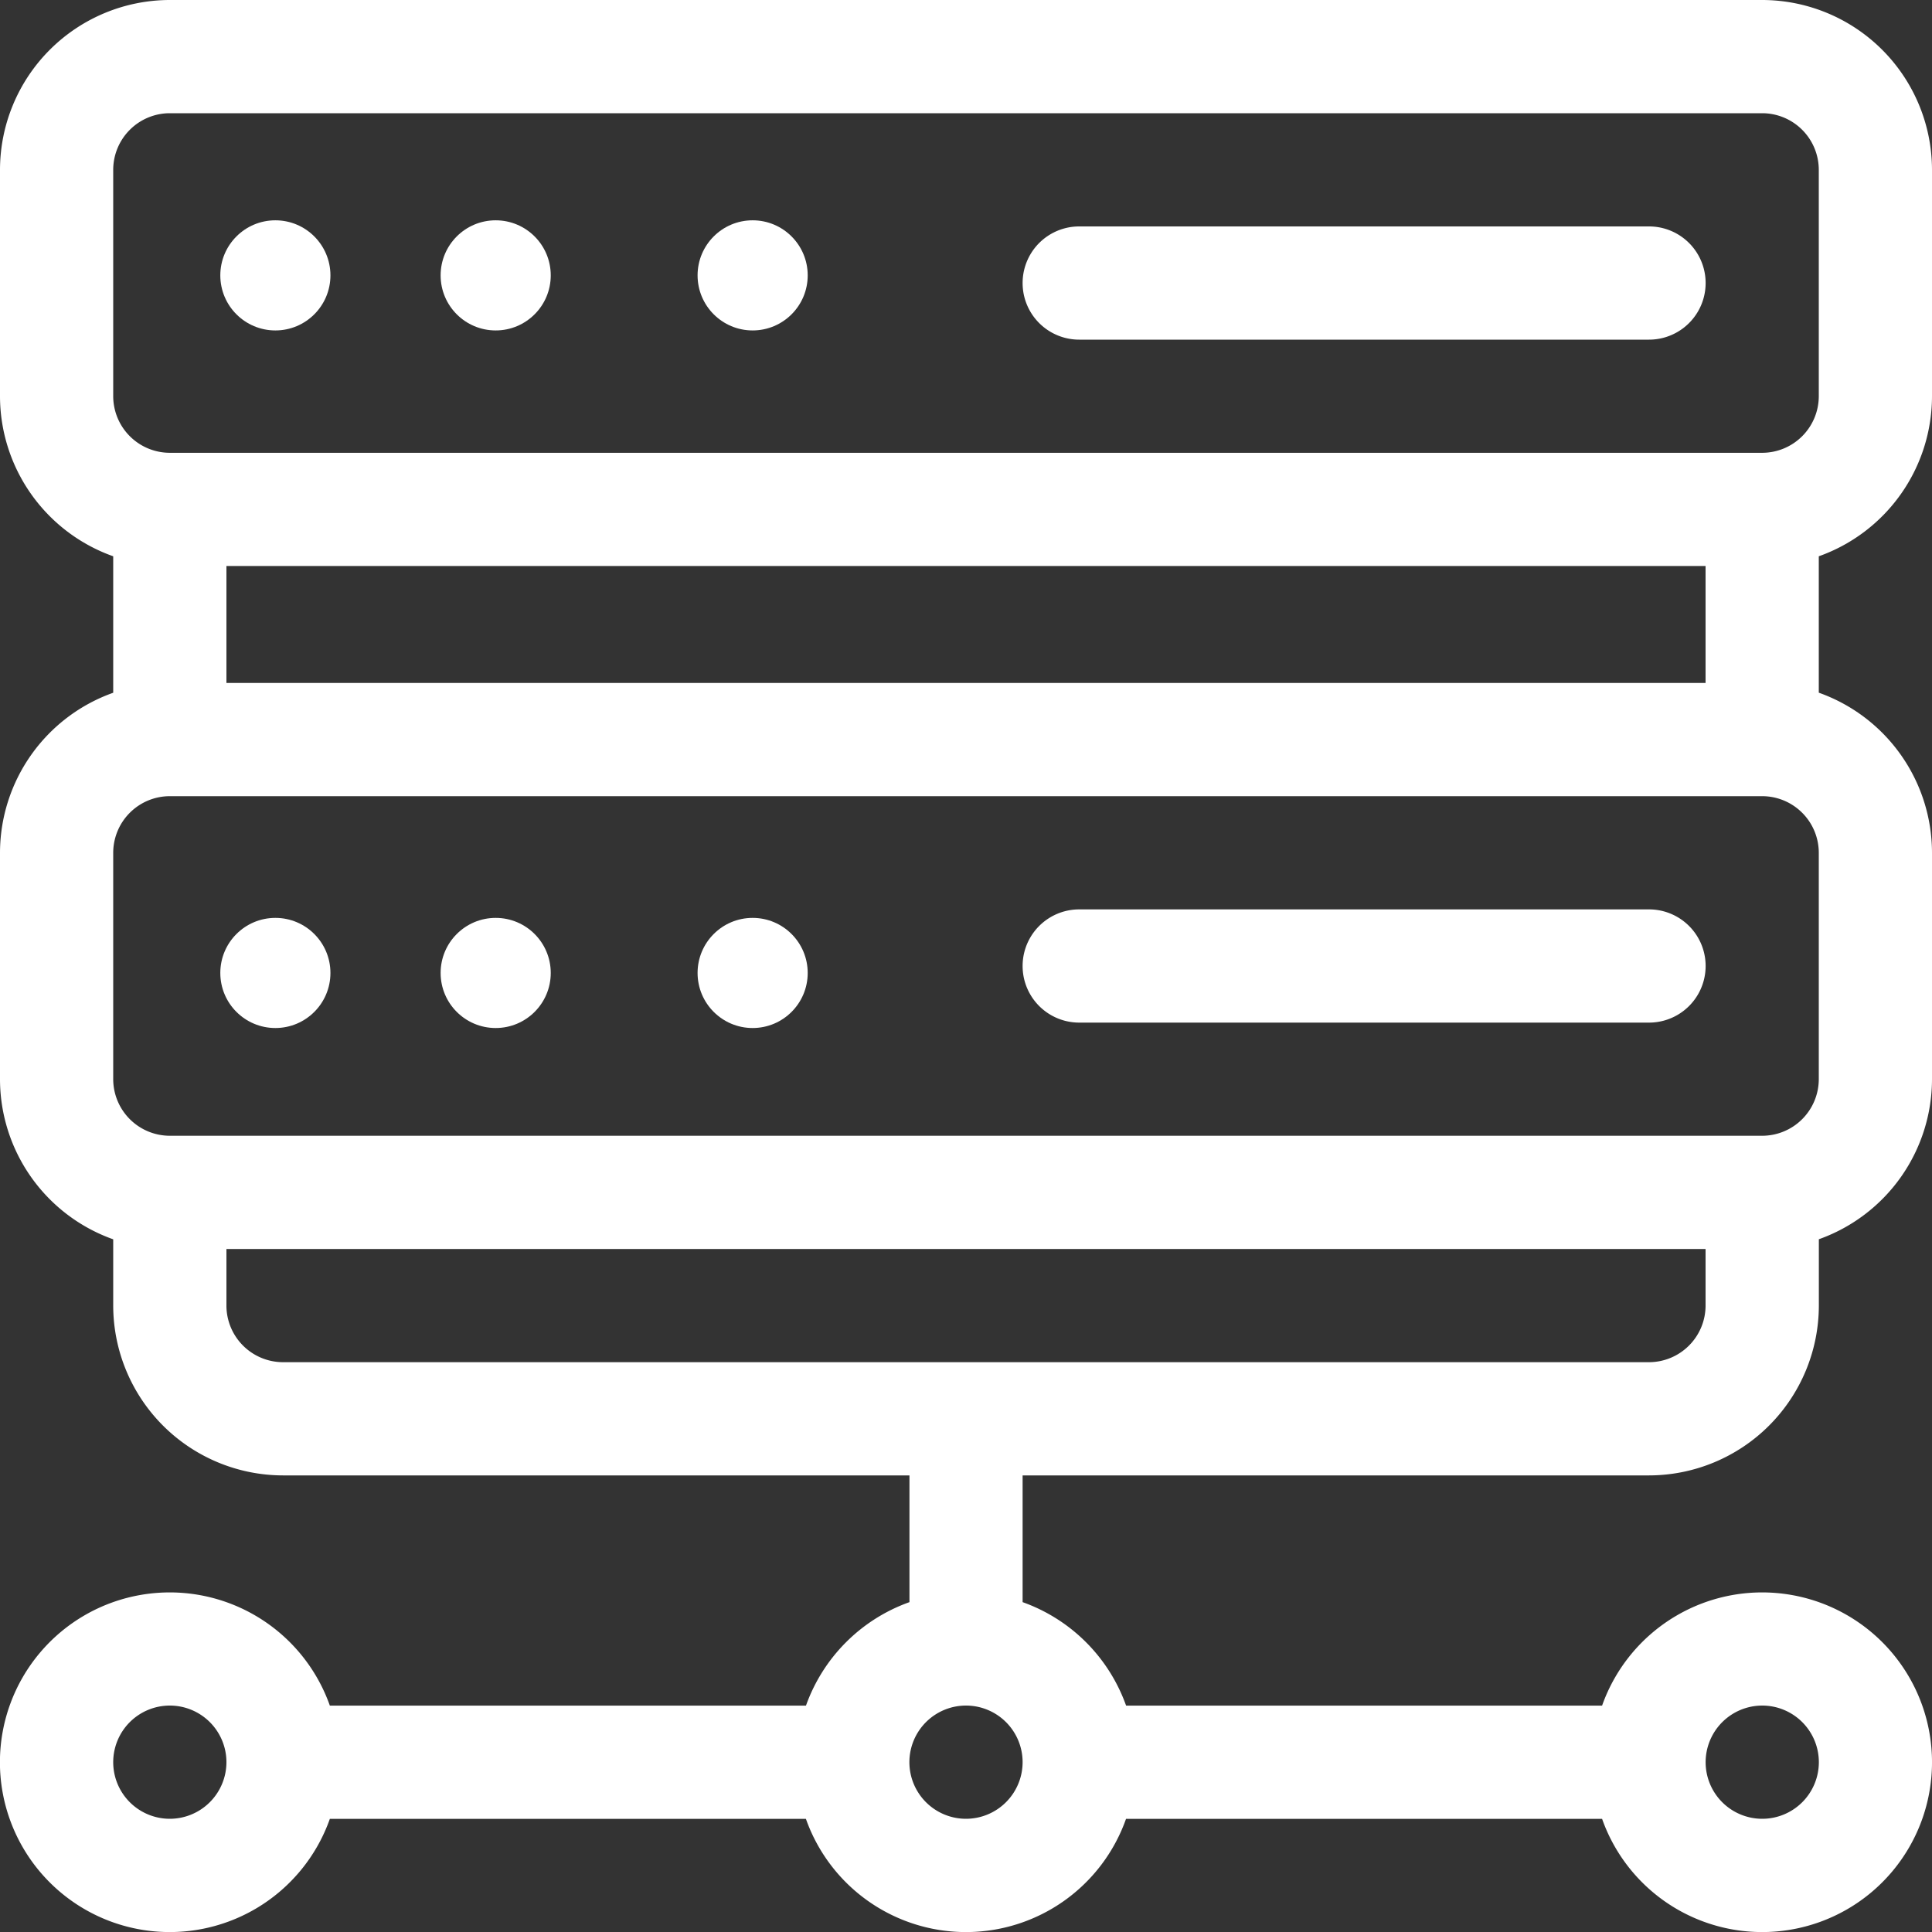 <svg id="project" xmlns="http://www.w3.org/2000/svg" width="30" height="30" viewBox="0 0 30 30">
    <rect x="0" y="0" width="30" height="30" fill="#333333" stroke="none"/>
    <rect width="30" height="30" fill="none"/>
    <g fill="#fff">
        <g transform="translate(3.421 3.421)">
            <circle cx="0.855" cy="0.855" r="0.855" />
        </g>
        <g transform="translate(6.842 3.421)">
            <circle cx="0.855" cy="0.855" r="0.855" />
        </g>
        <g transform="translate(10.832 3.421)">
            <circle cx="0.855" cy="0.855" r="0.855" />
        </g>
        <g>
            <path d="M30,6.152V2.637A2.64,2.64,0,0,0,27.363,0H2.637A2.64,2.64,0,0,0,0,2.637V6.152A2.641,2.641,0,0,0,1.758,8.638v2.119A2.641,2.641,0,0,0,0,13.242v3.516a2.641,2.641,0,0,0,1.758,2.486v1.03A2.64,2.64,0,0,0,4.395,22.91h9.727v1.968a2.649,2.649,0,0,0-1.607,1.607H5.122a2.637,2.637,0,1,0,0,1.758h7.392a2.636,2.636,0,0,0,4.971,0h7.392a2.637,2.637,0,1,0,0-1.758H17.486a2.649,2.649,0,0,0-1.607-1.607V22.91h9.727a2.64,2.64,0,0,0,2.637-2.637v-1.03A2.641,2.641,0,0,0,30,16.758V13.242a2.641,2.641,0,0,0-1.758-2.486V8.638A2.641,2.641,0,0,0,30,6.152ZM2.637,28.242a.879.879,0,1,1,.879-.879A.88.88,0,0,1,2.637,28.242Zm24.727-1.758a.879.879,0,1,1-.879.879A.88.88,0,0,1,27.363,26.484ZM15,28.242a.879.879,0,1,1,.879-.879A.88.88,0,0,1,15,28.242Zm11.484-7.969a.88.88,0,0,1-.879.879H4.395a.88.88,0,0,1-.879-.879v-.879H26.484Zm1.758-3.516a.88.88,0,0,1-.879.879H2.637a.88.88,0,0,1-.879-.879V13.242a.88.88,0,0,1,.879-.879H27.363a.88.88,0,0,1,.879.879ZM3.516,10.605V8.789H26.484v1.816ZM27.363,7.031H2.637a.88.88,0,0,1-.879-.879V2.637a.88.88,0,0,1,.879-.879H27.363a.88.88,0,0,1,.879.879V6.152A.88.88,0,0,1,27.363,7.031Z" />
        </g>
        <g transform="translate(15.879 3.516)">
            <path d="M280.727,60h-8.848a.879.879,0,0,0,0,1.758h8.848a.879.879,0,0,0,0-1.758Z" transform="translate(-271 -60)" />
        </g>
        <g transform="translate(3.421 14.253)">
            <circle cx="0.855" cy="0.855" r="0.855" />
        </g>
        <g transform="translate(6.842 14.253)">
            <circle cx="0.855" cy="0.855" r="0.855" />
        </g>
        <g transform="translate(10.832 14.253)">
            <circle cx="0.855" cy="0.855" r="0.855" />
        </g>
        <g transform="translate(15.879 14.121)">
            <path d="M280.727,241h-8.848a.879.879,0,0,0,0,1.758h8.848a.879.879,0,0,0,0-1.758Z" transform="translate(-271 -241)" />
        </g>
    </g>
</svg>